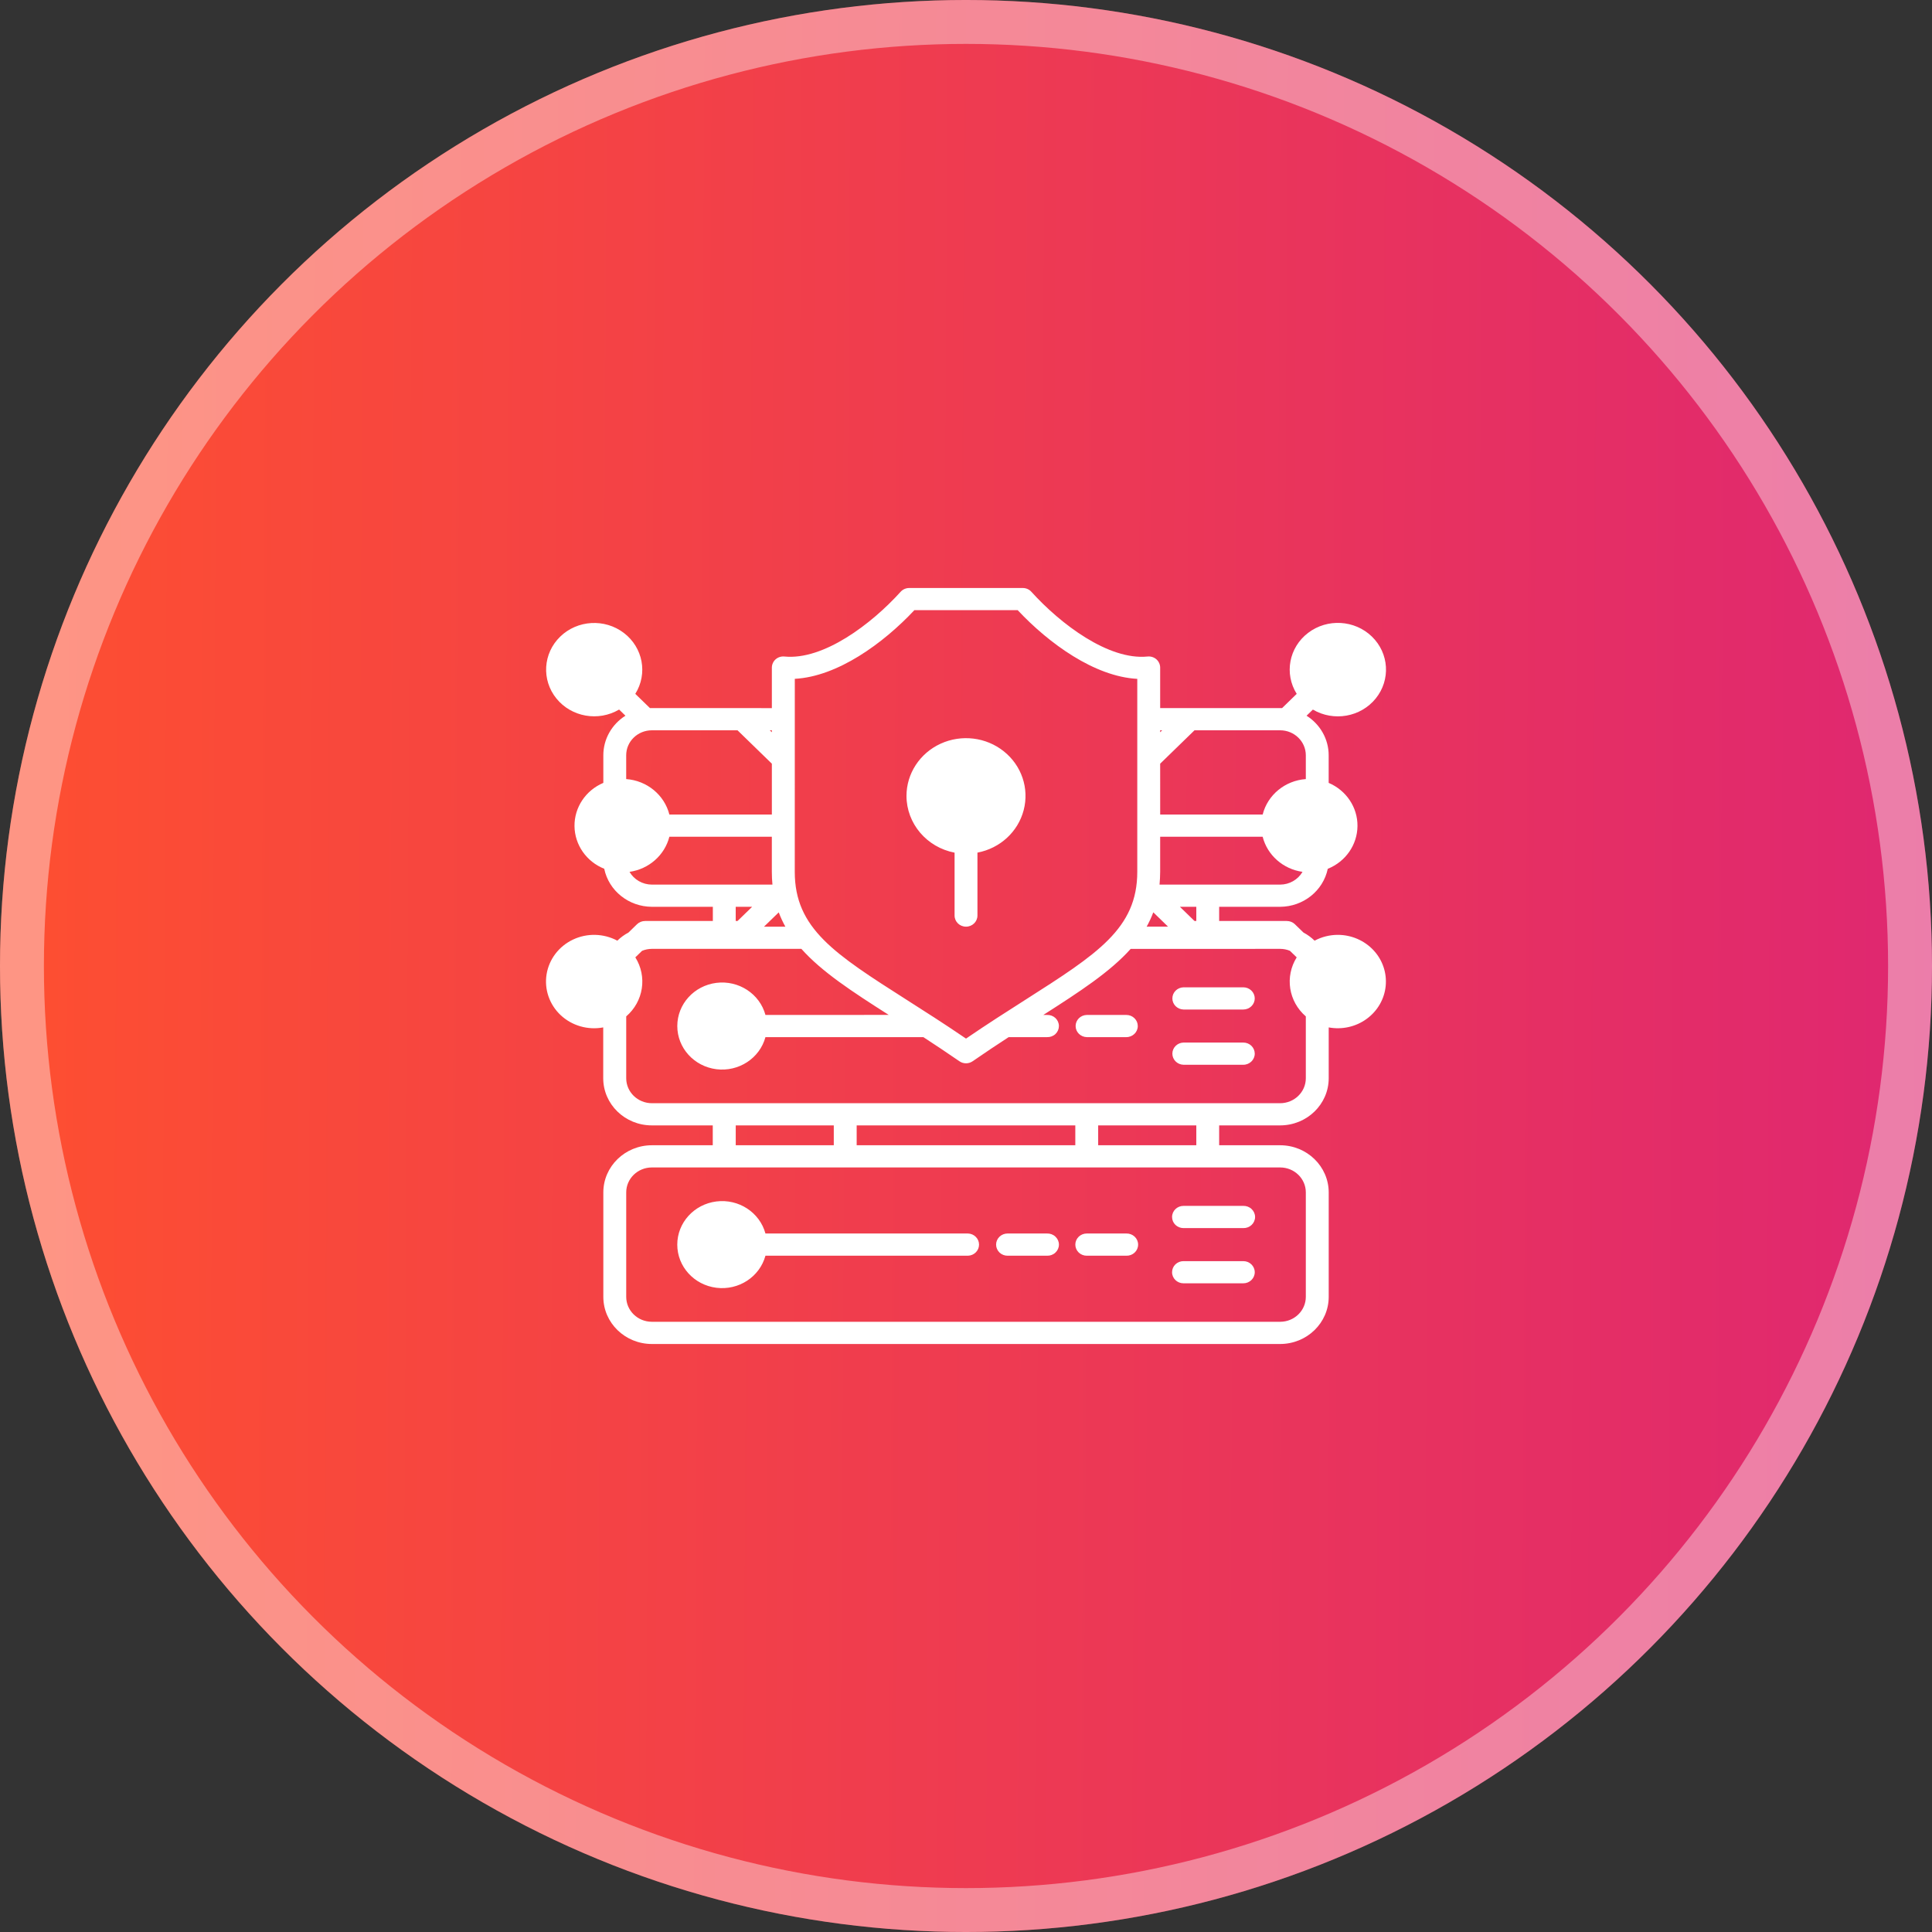 <svg width="92" height="92" viewBox="0 0 92 92" fill="none" xmlns="http://www.w3.org/2000/svg">
<rect x="0" y="0" width="92" height="92" fill="#333333" stroke="none"/>
<circle cx="46" cy="46" r="46" fill="url(#paint0_linear_4890_968)"/>
<circle cx="46" cy="46" r="44.955" stroke="white" stroke-opacity="0.4" stroke-width="2.091"/>
<path d="M63.706 44.517C63.32 44.517 62.938 44.613 62.6 44.794C62.444 44.642 62.265 44.51 62.07 44.407L61.661 44.011H61.663C61.559 43.912 61.421 43.857 61.275 43.857H58.055V43.181H60.959C62.06 43.175 63.007 42.42 63.227 41.372C64.076 41.031 64.633 40.231 64.642 39.339C64.652 38.448 64.111 37.638 63.27 37.28V35.963C63.27 35.204 62.873 34.496 62.217 34.082L62.519 33.789H62.517C63.51 34.374 64.794 34.147 65.511 33.261C66.227 32.375 66.149 31.109 65.329 30.313C64.508 29.517 63.205 29.441 62.292 30.136C61.379 30.831 61.145 32.079 61.748 33.041L61.052 33.718H55.246V31.788C55.245 31.638 55.179 31.495 55.065 31.394C54.95 31.295 54.798 31.247 54.643 31.263C52.787 31.447 50.504 29.718 49.112 28.18C49.01 28.065 48.86 28 48.704 28H43.297C43.141 28 42.991 28.065 42.887 28.18C41.498 29.718 39.214 31.445 37.358 31.263C37.203 31.247 37.052 31.295 36.937 31.394C36.822 31.495 36.757 31.638 36.755 31.788V33.72L30.949 33.718L30.252 33.041C30.854 32.079 30.619 30.834 29.708 30.14C28.797 29.445 27.495 29.521 26.676 30.316C25.857 31.112 25.779 32.375 26.494 33.26C27.209 34.144 28.492 34.372 29.481 33.788L29.783 34.081C29.127 34.495 28.73 35.203 28.73 35.963V37.28C27.889 37.636 27.348 38.447 27.357 39.339C27.367 40.23 27.924 41.031 28.773 41.37C28.991 42.419 29.938 43.175 31.04 43.181H33.945V43.857H30.72C30.576 43.857 30.437 43.911 30.335 44.01L29.927 44.407C29.732 44.51 29.553 44.641 29.397 44.794C28.742 44.444 27.954 44.425 27.284 44.743C26.612 45.062 26.145 45.678 26.028 46.394C25.912 47.11 26.162 47.837 26.698 48.34C27.236 48.844 27.992 49.062 28.725 48.924V51.346C28.727 52.585 29.761 53.589 31.037 53.59H33.941V54.536H31.042C29.765 54.537 28.731 55.543 28.73 56.781V61.755C28.731 62.995 29.765 63.998 31.042 64H60.959C62.236 63.998 63.27 62.995 63.272 61.755V56.781C63.27 55.543 62.236 54.537 60.959 54.536H58.055V53.59H60.959C62.236 53.589 63.27 52.585 63.272 51.346V48.924C63.905 49.042 64.561 48.896 65.077 48.52C65.594 48.145 65.924 47.576 65.985 46.952C66.047 46.329 65.835 45.708 65.401 45.245C64.966 44.782 64.35 44.517 63.706 44.517ZM55.246 34.776H55.342L55.246 34.869V34.776ZM55.246 36.366L56.881 34.776H60.959H60.958C61.633 34.776 62.18 35.308 62.182 35.963V37.099C61.192 37.171 60.364 37.852 60.127 38.787H55.247L55.246 36.366ZM55.246 41.515V39.844H60.126C60.35 40.724 61.1 41.385 62.024 41.517C61.807 41.89 61.401 42.123 60.959 42.124H55.216C55.233 41.927 55.246 41.726 55.246 41.515ZM56.967 43.181V43.856H56.881L56.186 43.181H56.967ZM54.919 43.444L55.621 44.126L54.603 44.127C54.725 43.907 54.83 43.68 54.918 43.446L54.919 43.444ZM37.848 32.325C39.878 32.217 42.051 30.646 43.542 29.055L48.462 29.056C49.953 30.647 52.125 32.218 54.156 32.327V41.515C54.156 44.213 52.26 45.421 48.821 47.613C47.97 48.156 47.017 48.761 46.001 49.457C45.462 49.088 44.94 48.747 44.443 48.423L44.435 48.419C43.998 48.135 43.578 47.867 43.181 47.615C39.741 45.423 37.846 44.214 37.846 41.517L37.848 32.325ZM37.083 43.446C37.171 43.68 37.276 43.907 37.398 44.127H36.381L37.083 43.446ZM36.755 34.776V34.869L36.657 34.776H36.755ZM29.819 35.963C29.819 35.308 30.366 34.776 31.042 34.776H35.12L36.755 36.366V38.787H31.875C31.637 37.852 30.807 37.171 29.819 37.099L29.819 35.963ZM31.042 42.124C30.6 42.123 30.194 41.89 29.977 41.517C30.901 41.385 31.651 40.724 31.875 39.844H36.754V41.515C36.754 41.725 36.764 41.928 36.783 42.123L31.042 42.124ZM35.815 43.182L35.121 43.856H35.034V43.181L35.815 43.182ZM60.959 55.593C61.635 55.593 62.182 56.125 62.182 56.78V61.755C62.182 62.41 61.635 62.942 60.959 62.942H31.042C30.367 62.942 29.82 62.41 29.82 61.755V56.78C29.82 56.125 30.367 55.593 31.042 55.593H60.959ZM35.035 54.535V53.59H39.704V54.535H35.035ZM40.794 54.535V53.59H51.205V54.535H40.794ZM52.294 54.535V53.59H56.967V54.535H52.294ZM62.182 51.345C62.182 52.001 61.635 52.532 60.959 52.534H31.042C30.367 52.532 29.82 52.001 29.82 51.345V48.4C30.645 47.688 30.828 46.506 30.254 45.588L30.576 45.276H30.578C30.724 45.215 30.882 45.184 31.042 45.184H38.161C39.134 46.276 40.569 47.214 42.321 48.329L36.45 48.331C36.177 47.324 35.175 46.67 34.112 46.803C33.048 46.938 32.252 47.818 32.252 48.859C32.252 49.9 33.048 50.78 34.112 50.915C35.175 51.048 36.177 50.394 36.45 49.387H43.969C44.517 49.743 45.091 50.125 45.685 50.535C45.873 50.667 46.129 50.667 46.317 50.535C46.91 50.125 47.485 49.742 48.032 49.387H49.864C50.011 49.392 50.155 49.338 50.26 49.239C50.365 49.139 50.424 49.001 50.424 48.859C50.424 48.716 50.365 48.58 50.26 48.479C50.155 48.38 50.011 48.326 49.864 48.331H49.681C51.43 47.214 52.866 46.276 53.841 45.186L60.96 45.184C61.12 45.184 61.278 45.215 61.424 45.276L61.747 45.588H61.748C61.174 46.506 61.357 47.688 62.182 48.4L62.182 51.345ZM43.166 37.902C43.166 36.838 43.8 35.868 44.791 35.414C45.782 34.96 46.955 35.101 47.801 35.778C48.648 36.454 49.017 37.544 48.747 38.576C48.479 39.608 47.622 40.397 46.545 40.601V43.597C46.545 43.89 46.302 44.127 46.001 44.127C45.699 44.127 45.456 43.89 45.456 43.597V40.603C44.127 40.347 43.17 39.218 43.166 37.902ZM32.251 59.268C32.251 58.227 33.047 57.347 34.112 57.212C35.175 57.079 36.175 57.731 36.45 58.738H46.092C46.387 58.746 46.621 58.981 46.621 59.268C46.621 59.553 46.387 59.789 46.092 59.796H36.45C36.175 60.803 35.175 61.456 34.112 61.322C33.047 61.188 32.251 60.309 32.251 59.268ZM51.206 59.268C51.206 59.127 51.263 58.992 51.365 58.893C51.467 58.794 51.606 58.738 51.75 58.738H53.636C53.783 58.735 53.926 58.788 54.032 58.889C54.137 58.988 54.196 59.124 54.196 59.268C54.196 59.411 54.137 59.547 54.032 59.646C53.926 59.747 53.783 59.8 53.636 59.796H51.75C51.606 59.796 51.467 59.741 51.365 59.642C51.263 59.542 51.206 59.407 51.206 59.268ZM47.433 59.268C47.433 59.127 47.491 58.992 47.593 58.893C47.695 58.794 47.834 58.738 47.979 58.738H49.865H49.864C50.012 58.735 50.154 58.788 50.259 58.889C50.365 58.988 50.425 59.124 50.425 59.268C50.425 59.411 50.365 59.547 50.259 59.646C50.154 59.747 50.012 59.8 49.864 59.796H47.979C47.834 59.796 47.695 59.741 47.593 59.642C47.491 59.542 47.433 59.407 47.433 59.268ZM55.813 57.951C55.813 57.66 56.055 57.423 56.357 57.423H59.205C59.352 57.42 59.494 57.472 59.6 57.573C59.705 57.672 59.766 57.809 59.766 57.951C59.766 58.095 59.705 58.232 59.6 58.331C59.494 58.431 59.352 58.484 59.205 58.481H56.357C56.212 58.481 56.073 58.425 55.971 58.326C55.869 58.227 55.813 58.092 55.813 57.951ZM55.811 60.583L55.813 60.582C55.813 60.441 55.869 60.308 55.971 60.209C56.073 60.109 56.212 60.054 56.357 60.054H59.205C59.505 60.054 59.75 60.289 59.75 60.582C59.75 60.875 59.505 61.11 59.205 61.11H56.357C56.057 61.11 55.813 60.875 55.813 60.583L55.811 60.583ZM54.18 48.859C54.18 49.15 53.938 49.387 53.636 49.387H51.75C51.455 49.379 51.22 49.145 51.22 48.859C51.22 48.572 51.455 48.338 51.75 48.331H53.636C53.781 48.331 53.919 48.386 54.021 48.486C54.123 48.585 54.18 48.718 54.18 48.859ZM59.75 47.544C59.75 47.684 59.692 47.818 59.59 47.917C59.488 48.016 59.349 48.072 59.206 48.072H56.357C56.062 48.064 55.827 47.83 55.827 47.544C55.827 47.257 56.062 47.023 56.357 47.015H59.206C59.349 47.015 59.488 47.071 59.59 47.17C59.692 47.269 59.75 47.404 59.75 47.544ZM59.75 50.174C59.75 50.465 59.505 50.703 59.206 50.703H56.357C56.062 50.695 55.827 50.461 55.827 50.174C55.827 49.888 56.062 49.654 56.357 49.646H59.206C59.349 49.646 59.488 49.7 59.59 49.799C59.692 49.898 59.75 50.033 59.75 50.174Z" fill="white"/>
<defs>
<linearGradient id="paint0_linear_4890_968" x1="92.3" y1="56.12" x2="1.982" y2="55.614" gradientUnits="userSpaceOnUse">
<stop stop-color="#DF2771"/>
<stop offset="1" stop-color="#FD4E32"/>
</linearGradient>
</defs>
</svg>
